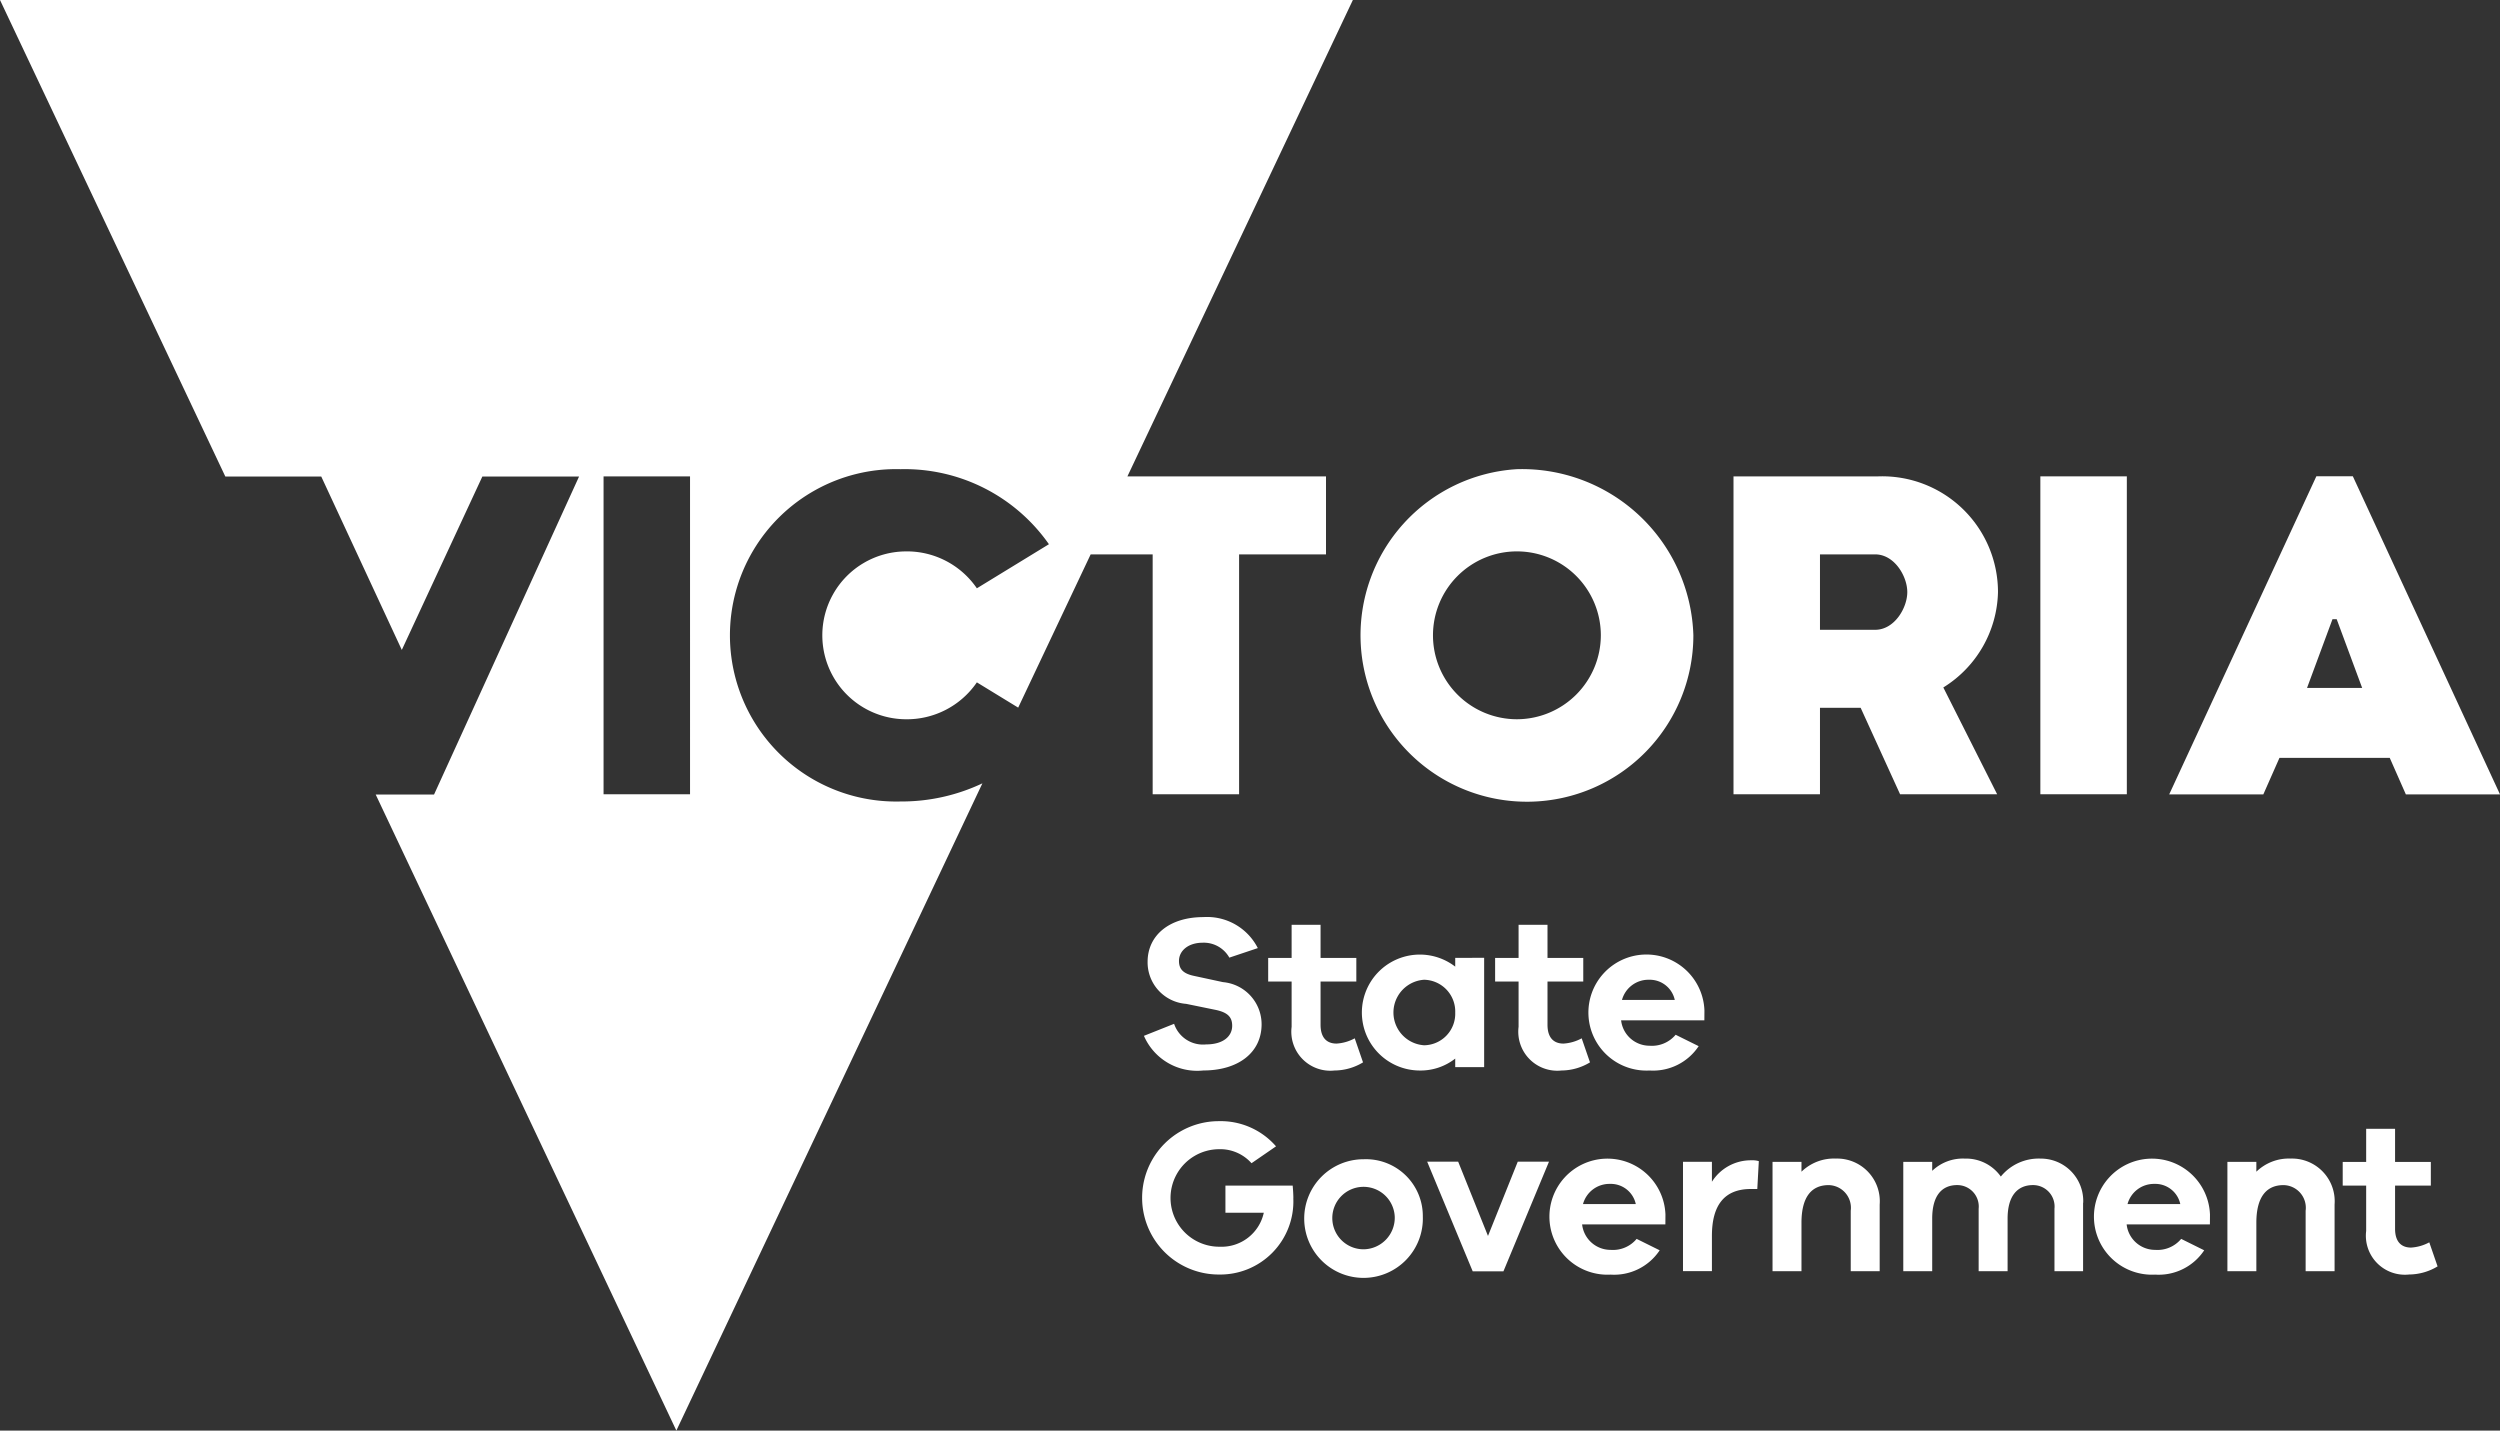 <svg xmlns="http://www.w3.org/2000/svg" width="104.853" height="60" viewBox="0 0 104.853 60"><rect x="0" y="0" width="104.853" height="60" fill="#333333" stroke="none"/><g transform="translate(-1110.533 -2032)"><path d="M1207.293,2060.852l1.067-2.881h.177l1.068,2.881Zm.391-8.876-6.172,13.341h3.948l.676-1.53h4.626l.675,1.53h3.949l-6.172-13.341Z" fill="#fff"/><path d="M1139.474,2065.313h-3.627V2051.98h3.627Zm27.8-33.313h-56.741l9.45,19.985h4.023l3.379,7.274,3.379-7.274h4.056l-6.083,13.339h-2.447L1138.9,2092l12.836-27.146a7.917,7.917,0,0,1-3.431.761,6.971,6.971,0,1,1,0-13.937,7.386,7.386,0,0,1,6.221,3.147l-3.022,1.849a3.553,3.553,0,0,0-3.021-1.547,3.52,3.52,0,0,0,0,7.039,3.555,3.555,0,0,0,3.021-1.547l1.733,1.06,3.04-6.428h2.6v10.062h3.625v-10.062h3.645v-3.271h-8.329Z" fill="#fff"/><path d="M1174.155,2062.166a3.52,3.52,0,1,1,3.519-3.519,3.527,3.527,0,0,1-3.519,3.519m0-10.488a6.98,6.98,0,1,0,7.4,6.969,7.191,7.191,0,0,0-7.4-6.969" fill="#fff"/><path d="M1189.176,2058.415h-2.311v-3.164h2.311c.817,0,1.351.924,1.351,1.582s-.534,1.582-1.351,1.582m5.155-1.582a4.857,4.857,0,0,0-5.031-4.853h-6.062v13.333h3.627v-3.627h1.706l1.654,3.627h4.071l-2.258-4.48a4.83,4.83,0,0,0,2.293-4" fill="#fff"/><rect width="3.627" height="13.333" transform="translate(1196.108 2051.979)" fill="#fff"/><path d="M1158.508,2075.445l1.268-.505a1.277,1.277,0,0,0,1.342.864c.717,0,1.094-.341,1.094-.781,0-.35-.166-.561-.718-.672l-1.212-.248a1.746,1.746,0,0,1-1.617-1.764c0-1.1.9-1.875,2.343-1.875a2.386,2.386,0,0,1,2.279,1.3l-1.194.4a1.229,1.229,0,0,0-1.112-.626c-.626,0-1,.349-1,.763,0,.312.139.523.616.626l1.231.265a1.776,1.776,0,0,1,1.618,1.765c0,1.194-.983,1.94-2.445,1.94a2.432,2.432,0,0,1-2.49-1.453" fill="#fff"/><path d="M1167.7,2076.557a2.331,2.331,0,0,1-1.195.341,1.636,1.636,0,0,1-1.8-1.83v-1.9h-.983v-.992h.983v-1.388h1.214v1.388h1.5v.992h-1.5v1.811c0,.552.266.79.67.79a1.807,1.807,0,0,0,.763-.221Z" fill="#fff"/><path d="M1171.567,2074.471a1.333,1.333,0,0,0-1.305-1.379,1.377,1.377,0,0,0,0,2.748,1.324,1.324,0,0,0,1.305-1.369m1.213-2.3v4.585h-1.213v-.358a2.352,2.352,0,0,1-1.516.5,2.431,2.431,0,1,1,1.516-4.356v-.367Z" fill="#fff"/><path d="M1177.219,2076.557a2.331,2.331,0,0,1-1.195.341,1.636,1.636,0,0,1-1.8-1.83v-1.9h-.984v-.992h.984v-1.388h1.213v1.388h1.5v.992h-1.5v1.811c0,.552.267.79.671.79a1.807,1.807,0,0,0,.763-.221Z" fill="#fff"/><path d="M1178.561,2073.938h2.214a1.075,1.075,0,0,0-1.085-.846,1.15,1.15,0,0,0-1.129.846m3.455.855h-3.492a1.2,1.2,0,0,0,1.195,1.066,1.293,1.293,0,0,0,1.092-.46l.966.478a2.292,2.292,0,0,1-2.058,1.021,2.434,2.434,0,1,1,2.3-2.518Z" fill="#fff"/><path d="M1164.776,2082.255a3.067,3.067,0,0,1-3.125,3.2,3.216,3.216,0,1,1,0-6.432,3.072,3.072,0,0,1,2.4,1.056l-1.028.708a1.754,1.754,0,0,0-1.37-.588,2.045,2.045,0,0,0,.037,4.09,1.813,1.813,0,0,0,1.848-1.425h-1.609v-1.139h2.821c.018.211.028.385.028.532" fill="#fff"/><path d="M1169.03,2083.028a1.31,1.31,0,1,0-1.3,1.369,1.323,1.323,0,0,0,1.3-1.369m1.178,0a2.488,2.488,0,1,1-2.473-2.408,2.385,2.385,0,0,1,2.473,2.408" fill="#fff"/><path d="M1175.5,2080.721l-1.911,4.6H1172.3l-1.91-4.6h1.3l1.251,3.116,1.249-3.116Z" fill="#fff"/><path d="M1176.926,2082.5h2.214a1.073,1.073,0,0,0-1.084-.846,1.149,1.149,0,0,0-1.13.846m3.455.854h-3.492a1.2,1.2,0,0,0,1.195,1.067,1.291,1.291,0,0,0,1.092-.461l.966.479a2.293,2.293,0,0,1-2.058,1.02,2.434,2.434,0,1,1,2.3-2.518Z" fill="#fff"/><path d="M1184.3,2080.7l-.064,1.168h-.267c-1.121,0-1.636.688-1.636,1.966v1.48h-1.213v-4.586h1.213v.836a1.93,1.93,0,0,1,1.646-.9.955.955,0,0,1,.321.036" fill="#fff"/><path d="M1189.369,2082.522v2.794h-1.214v-2.536a.951.951,0,0,0-.927-1.075c-.69,0-1.139.459-1.139,1.58v2.031h-1.214v-4.585h1.214v.412a1.953,1.953,0,0,1,1.442-.551,1.791,1.791,0,0,1,1.838,1.93" fill="#fff"/><path d="M1197.9,2082.448v2.868h-1.2v-2.62a.9.9,0,0,0-.9-.992c-.643,0-1.066.44-1.066,1.406v2.206h-1.214v-2.62a.9.9,0,0,0-.9-.992c-.643,0-1.048.44-1.048,1.406v2.206h-1.213v-4.586h1.213v.376a1.861,1.861,0,0,1,1.369-.513,1.788,1.788,0,0,1,1.509.753,2.048,2.048,0,0,1,1.671-.753,1.778,1.778,0,0,1,1.784,1.855" fill="#fff"/><path d="M1199.764,2082.5h2.213a1.072,1.072,0,0,0-1.084-.846,1.149,1.149,0,0,0-1.129.846m3.455.854h-3.492a1.2,1.2,0,0,0,1.195,1.067,1.291,1.291,0,0,0,1.092-.461l.966.479a2.293,2.293,0,0,1-2.058,1.02,2.434,2.434,0,1,1,2.3-2.518Z" fill="#fff"/><path d="M1208.448,2082.522v2.794h-1.214v-2.536a.951.951,0,0,0-.928-1.075c-.689,0-1.139.459-1.139,1.58v2.031h-1.214v-4.585h1.214v.412a1.956,1.956,0,0,1,1.443-.551,1.791,1.791,0,0,1,1.838,1.93" fill="#fff"/><path d="M1212.768,2085.114a2.343,2.343,0,0,1-1.195.34,1.636,1.636,0,0,1-1.8-1.829v-1.9h-.984v-.992h.984v-1.389h1.212v1.389h1.5v.992h-1.5v1.81c0,.552.267.79.672.79a1.83,1.83,0,0,0,.763-.22Z" fill="#fff"/></g></svg>